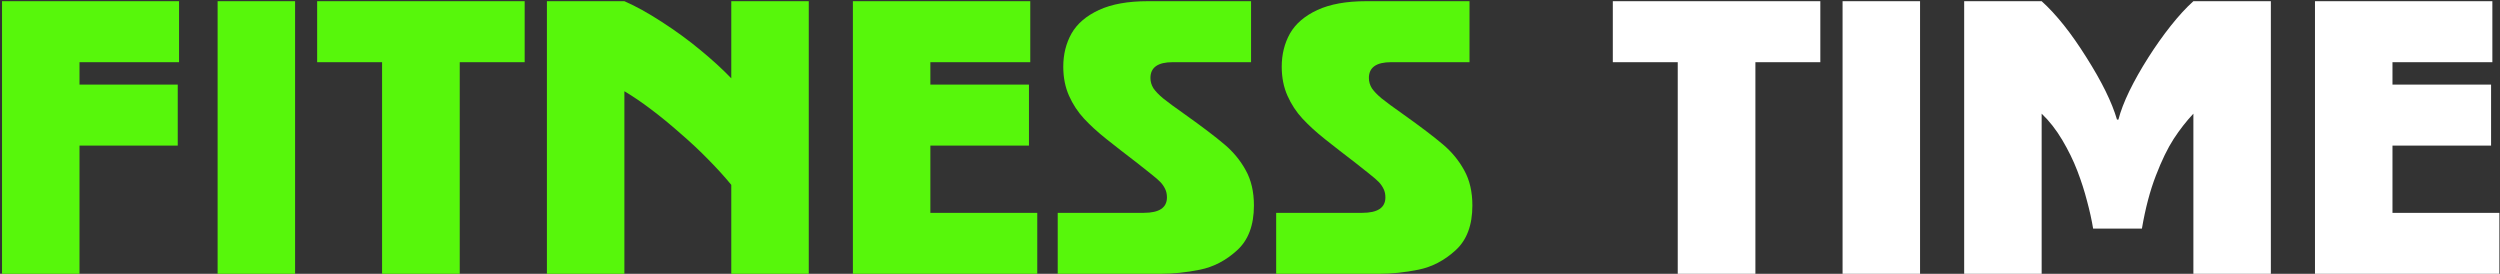 <svg width="1123" height="123" viewBox="0 0 1123 123" fill="none" xmlns="http://www.w3.org/2000/svg">
<rect x="0" y="0" width="1123" height="123" fill="#333333" stroke="none"/>
<path d="M1119.57 0.539V27.932H1074.7V95.607H1122.72V123H1039.89V0.539H1119.57ZM1118.99 38.002V65.395H1074.14V38.002H1118.99Z" fill="white"/>
<path d="M962.147 102.697H940.233C939.589 98.776 938.676 94.641 937.494 90.29C936.366 85.886 934.916 81.374 933.144 76.755C931.371 72.136 929.115 67.517 926.376 62.898C923.637 58.278 920.548 54.331 917.111 51.054V123H882.306V0.539H917.111C923.717 6.501 930.431 14.934 937.252 25.837C944.127 36.687 948.693 45.978 950.949 53.713H951.593C952.56 49.953 954.198 45.683 956.508 40.903C958.871 36.069 961.691 31.074 964.967 25.918C968.244 20.761 971.627 15.981 975.119 11.577C978.664 7.119 982.047 3.439 985.27 0.539H1020.07V123H985.27V51.054C982.101 54.438 979.147 58.225 976.408 62.414C973.722 66.55 971.063 72.028 968.432 78.85C965.8 85.617 963.705 93.566 962.147 102.697Z" fill="white"/>
<path d="M827.682 0.539H862.487V123H827.682V0.539Z" fill="white"/>
<path d="M724.477 0.539H817.692V27.932H788.527V123H753.642V27.932H724.477V0.539Z" fill="white"/>
<path d="M660.104 0.539V27.932H624.896C618.236 27.932 614.906 30.295 614.906 35.022C614.906 36.687 615.363 38.244 616.276 39.694C617.243 41.091 618.693 42.595 620.626 44.206C622.614 45.817 625.863 48.208 630.375 51.377C638.217 56.962 644.125 61.447 648.1 64.831C652.074 68.161 655.27 72.028 657.687 76.433C660.158 80.837 661.393 86.127 661.393 92.304C661.393 101.167 658.869 107.88 653.82 112.446C648.825 117.011 643.266 119.912 637.143 121.147C631.02 122.382 625.084 123 619.337 123H573.253V95.607H611.925C618.854 95.607 622.318 93.298 622.318 88.679C622.318 87.228 622.05 85.966 621.513 84.892C620.976 83.764 620.277 82.744 619.418 81.831C618.559 80.918 617.001 79.575 614.745 77.802C612.489 76.03 610.556 74.499 608.944 73.21C603.681 69.182 599.088 65.61 595.167 62.495C591.247 59.379 587.89 56.318 585.097 53.31C582.304 50.302 580.048 46.865 578.329 42.998C576.61 39.13 575.751 34.78 575.751 29.946C575.751 24.414 576.986 19.445 579.457 15.041C581.981 10.637 586.09 7.119 591.784 4.487C597.477 1.855 604.782 0.539 613.698 0.539H660.104Z" fill="#57F70B"/>
<path d="M561.974 0.539V27.932H526.767C520.106 27.932 516.776 30.295 516.776 35.022C516.776 36.687 517.233 38.244 518.146 39.694C519.113 41.091 520.563 42.595 522.497 44.206C524.484 45.817 527.733 48.208 532.245 51.377C540.087 56.962 545.995 61.447 549.97 64.831C553.944 68.161 557.14 72.028 559.557 76.433C562.028 80.837 563.263 86.127 563.263 92.304C563.263 101.167 560.739 107.88 555.69 112.446C550.695 117.011 545.136 119.912 539.013 121.147C532.89 122.382 526.955 123 521.208 123H475.124V95.607H513.795C520.724 95.607 524.188 93.298 524.188 88.679C524.188 87.228 523.92 85.966 523.383 84.892C522.846 83.764 522.147 82.744 521.288 81.831C520.429 80.918 518.871 79.575 516.615 77.802C514.359 76.03 512.426 74.499 510.814 73.21C505.551 69.182 500.958 65.61 497.038 62.495C493.117 59.379 489.76 56.318 486.967 53.31C484.174 50.302 481.918 46.865 480.199 42.998C478.48 39.13 477.621 34.78 477.621 29.946C477.621 24.414 478.856 19.445 481.327 15.041C483.852 10.637 487.96 7.119 493.654 4.487C499.347 1.855 506.652 0.539 515.568 0.539H561.974Z" fill="#57F70B"/>
<path d="M462.797 0.539V27.932H417.921V95.607H465.939V123H383.117V0.539H462.797ZM462.209 38.002V65.395H417.367V38.002H462.209Z" fill="#57F70B"/>
<path d="M245.67 0.539H280.475C285.524 2.741 291.11 5.83 297.233 9.804C303.41 13.779 309.157 17.968 314.474 22.373C319.845 26.777 324.518 31.047 328.493 35.183V0.539H363.297V123H328.493V83.039C325.592 79.494 322.182 75.734 318.261 71.76C314.394 67.785 310.15 63.81 305.531 59.836C300.966 55.808 296.642 52.263 292.56 49.201C288.478 46.086 284.45 43.347 280.475 40.983V123H245.67V0.539Z" fill="#57F70B"/>
<path d="M142.465 0.539H235.68V27.932H206.515V123H171.63V27.932H142.465V0.539Z" fill="#57F70B"/>
<path d="M97.751 0.539H132.555V123H97.751V0.539Z" fill="#57F70B"/>
<path d="M80.429 0.539V27.932H35.714V123H0.91V0.539H80.429ZM79.841 38.002V65.395H35.16V38.002H79.841Z" fill="#57F70B"/>
</svg>
